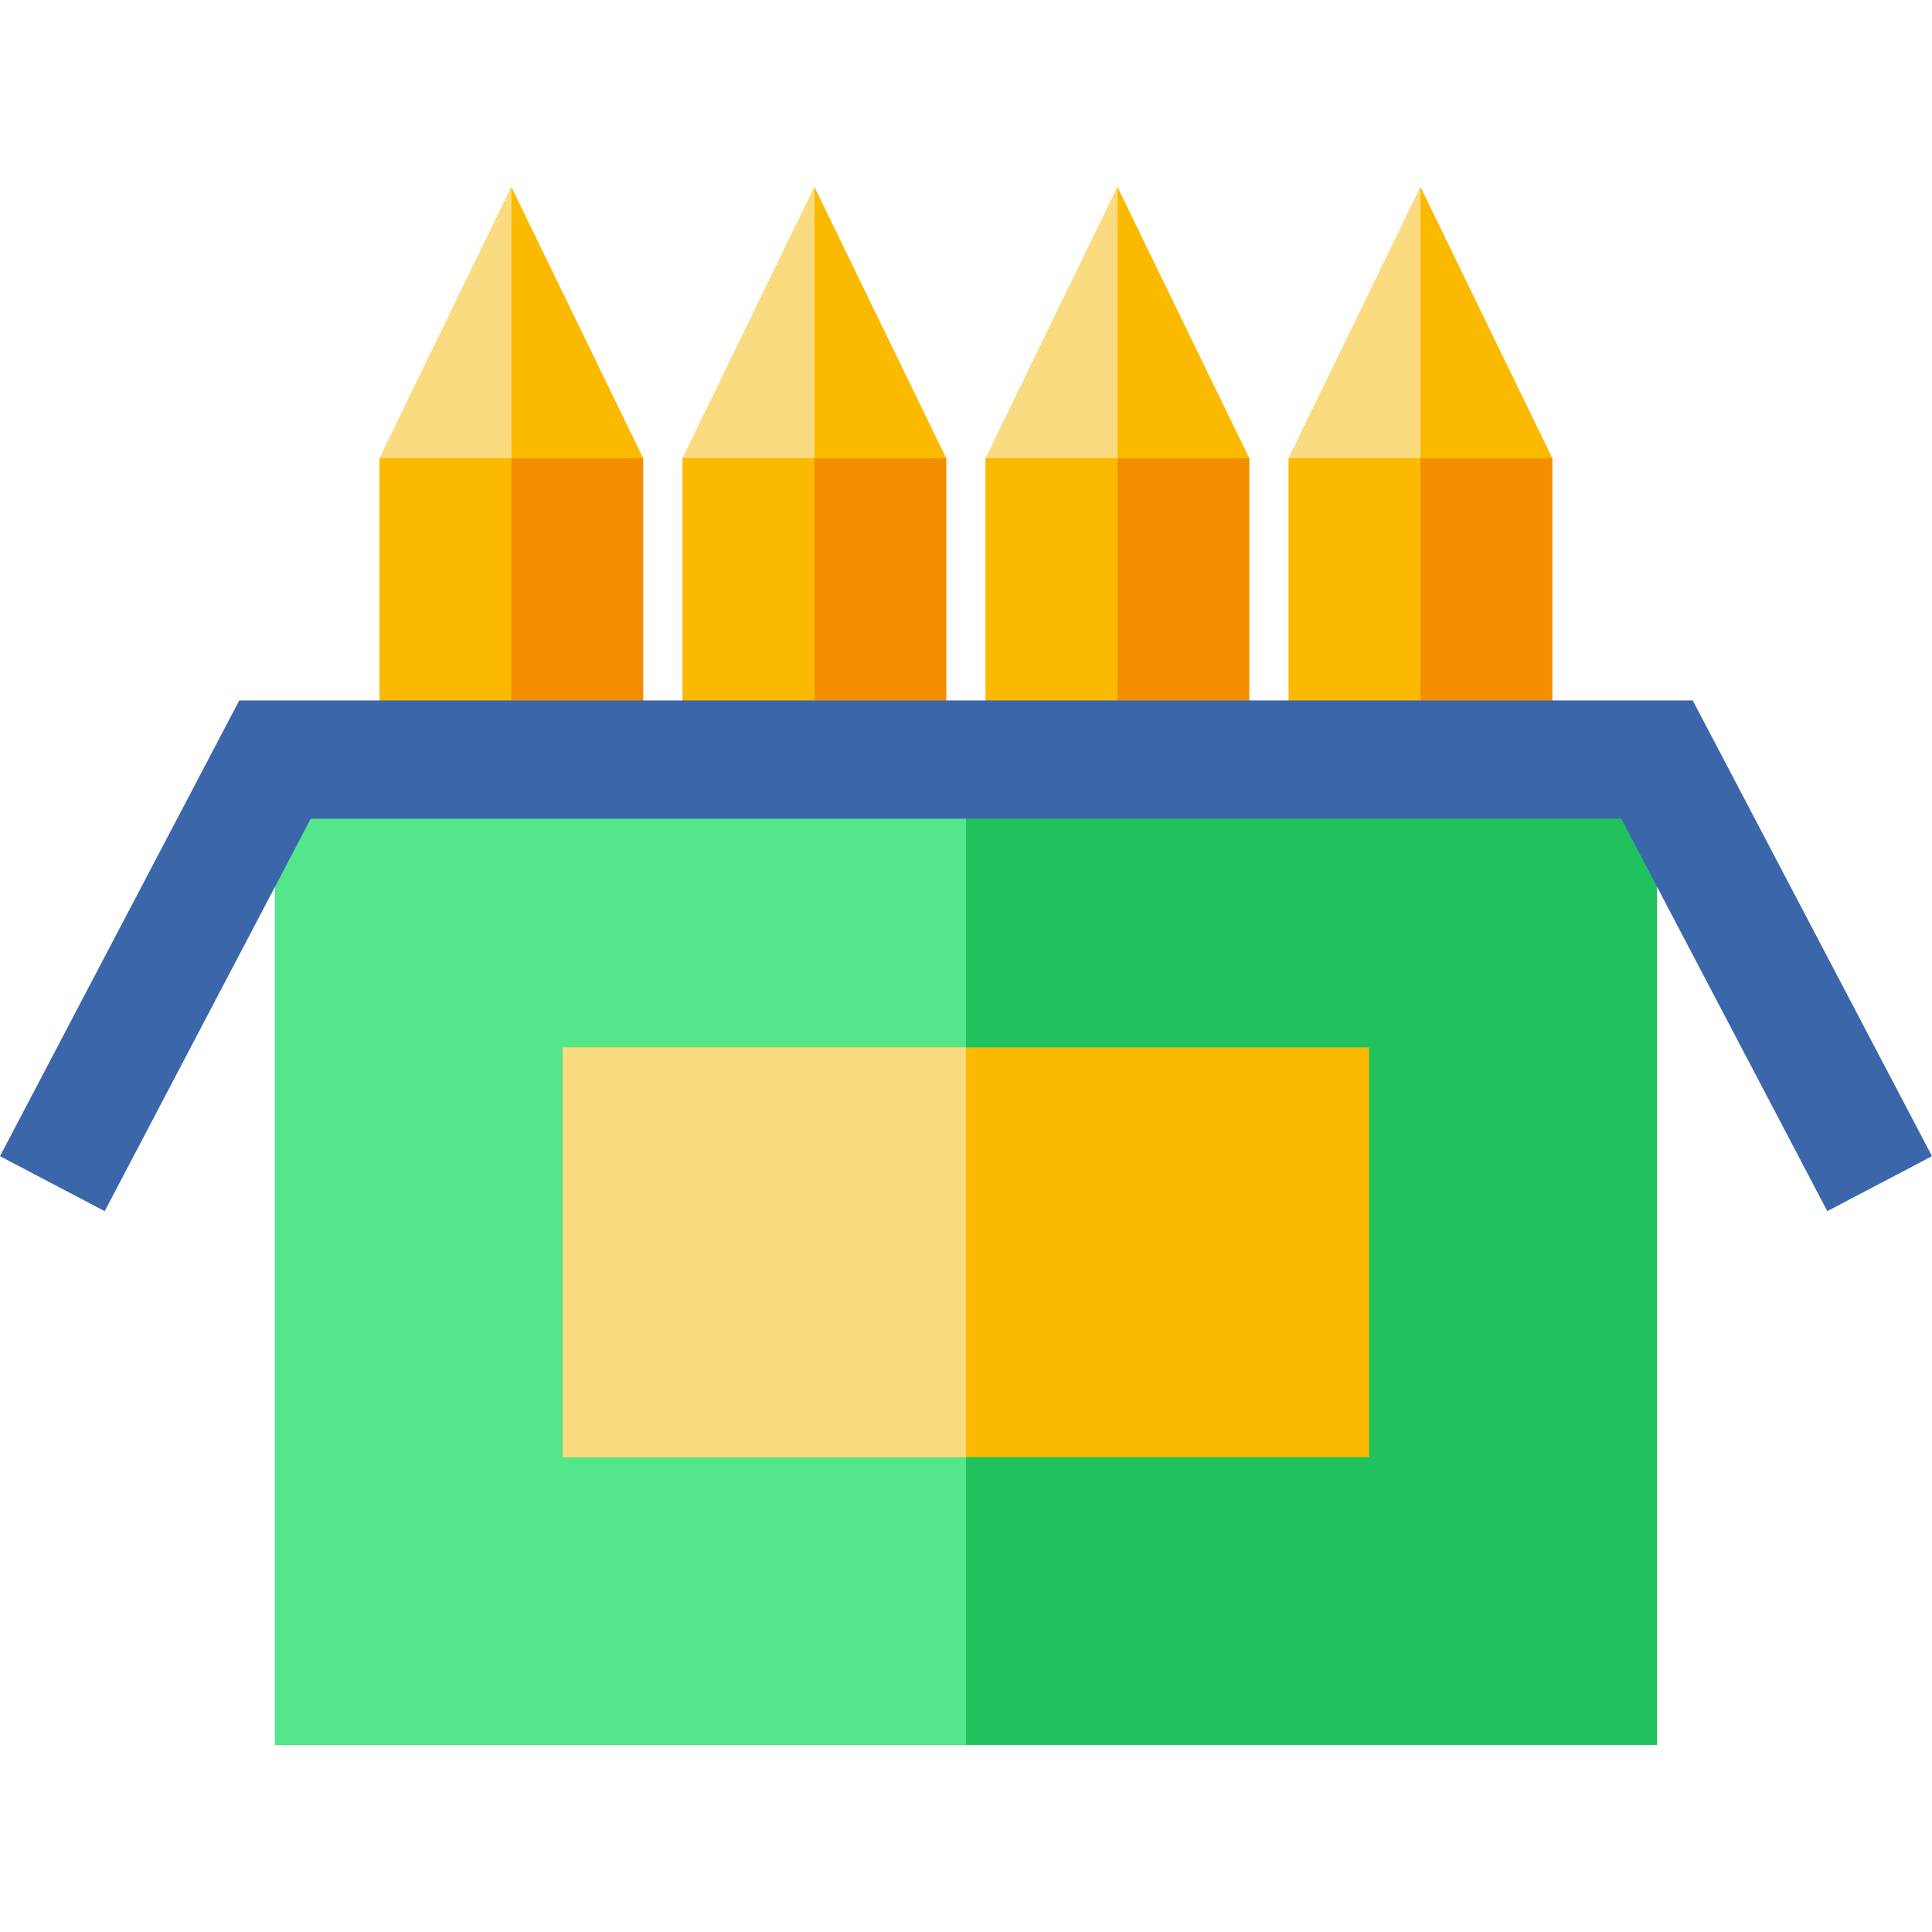 <?xml version="1.0" encoding="iso-8859-1"?>
<!-- Uploaded to: SVG Repo, www.svgrepo.com, Generator: SVG Repo Mixer Tools -->
<svg version="1.1" id="Layer_1" xmlns="http://www.w3.org/2000/svg" xmlns:xlink="http://www.w3.org/1999/xlink" 
	 viewBox="0 0 512 512" xml:space="preserve">
<polygon style="fill:#FBBA00;" points="135.536,49.571 100.604,121.46 135.536,152.8 170.467,121.46 "/>
<polygon style="fill:#FBDB80;" points="135.536,49.571 100.604,121.46 135.536,152.8 "/>
<polygon style="fill:#FBBA00;" points="215.846,49.571 180.914,121.46 215.846,152.8 250.777,121.46 "/>
<polygon style="fill:#FBDB80;" points="215.846,49.571 180.914,121.46 215.846,152.8 "/>
<polygon style="fill:#FBBA00;" points="296.155,49.571 261.224,121.46 296.155,152.8 331.087,121.46 "/>
<polygon style="fill:#FBDB80;" points="296.155,49.571 261.224,121.46 296.155,152.8 "/>
<polygon style="fill:#FBBA00;" points="376.465,49.571 341.534,121.46 376.465,152.8 411.397,121.46 "/>
<polygon style="fill:#FBDB80;" points="376.465,49.571 341.534,121.46 376.465,152.8 "/>
<g>
	<rect x="100.601" y="121.463" style="fill:#F28E00;" width="69.863" height="123.051"/>
	<rect x="180.915" y="121.463" style="fill:#F28E00;" width="69.863" height="123.051"/>
	<rect x="261.229" y="121.463" style="fill:#F28E00;" width="69.863" height="123.051"/>
	<rect x="341.533" y="121.463" style="fill:#F28E00;" width="69.863" height="123.051"/>
</g>
<g>
	<rect x="341.533" y="121.463" style="fill:#FBBA00;" width="34.932" height="123.051"/>
	<rect x="261.229" y="121.463" style="fill:#FBBA00;" width="34.932" height="123.051"/>
	<rect x="180.915" y="121.463" style="fill:#FBBA00;" width="34.932" height="123.051"/>
	<rect x="100.601" y="121.463" style="fill:#FBBA00;" width="34.932" height="123.051"/>
</g>
<polyline style="fill:#21C25E;" points="439.127,201.3 439.127,462.429 72.873,462.429 72.873,201.3 "/>
<polyline style="fill:#54E68B;" points="256.001,201.3 256.001,462.429 72.873,462.429 72.873,201.3 "/>
<rect x="149.147" y="277.578" style="fill:#FBBA00;" width="213.697" height="108.572"/>
<rect x="149.147" y="277.578" style="fill:#FBDB80;" width="106.848" height="108.572"/>
<polygon style="fill:#3B67AA;" points="484.252,320.969 429.656,216.97 82.345,216.97 27.749,320.969 0,306.402 63.401,185.63 
	448.599,185.63 512,306.402 "/>
</svg>